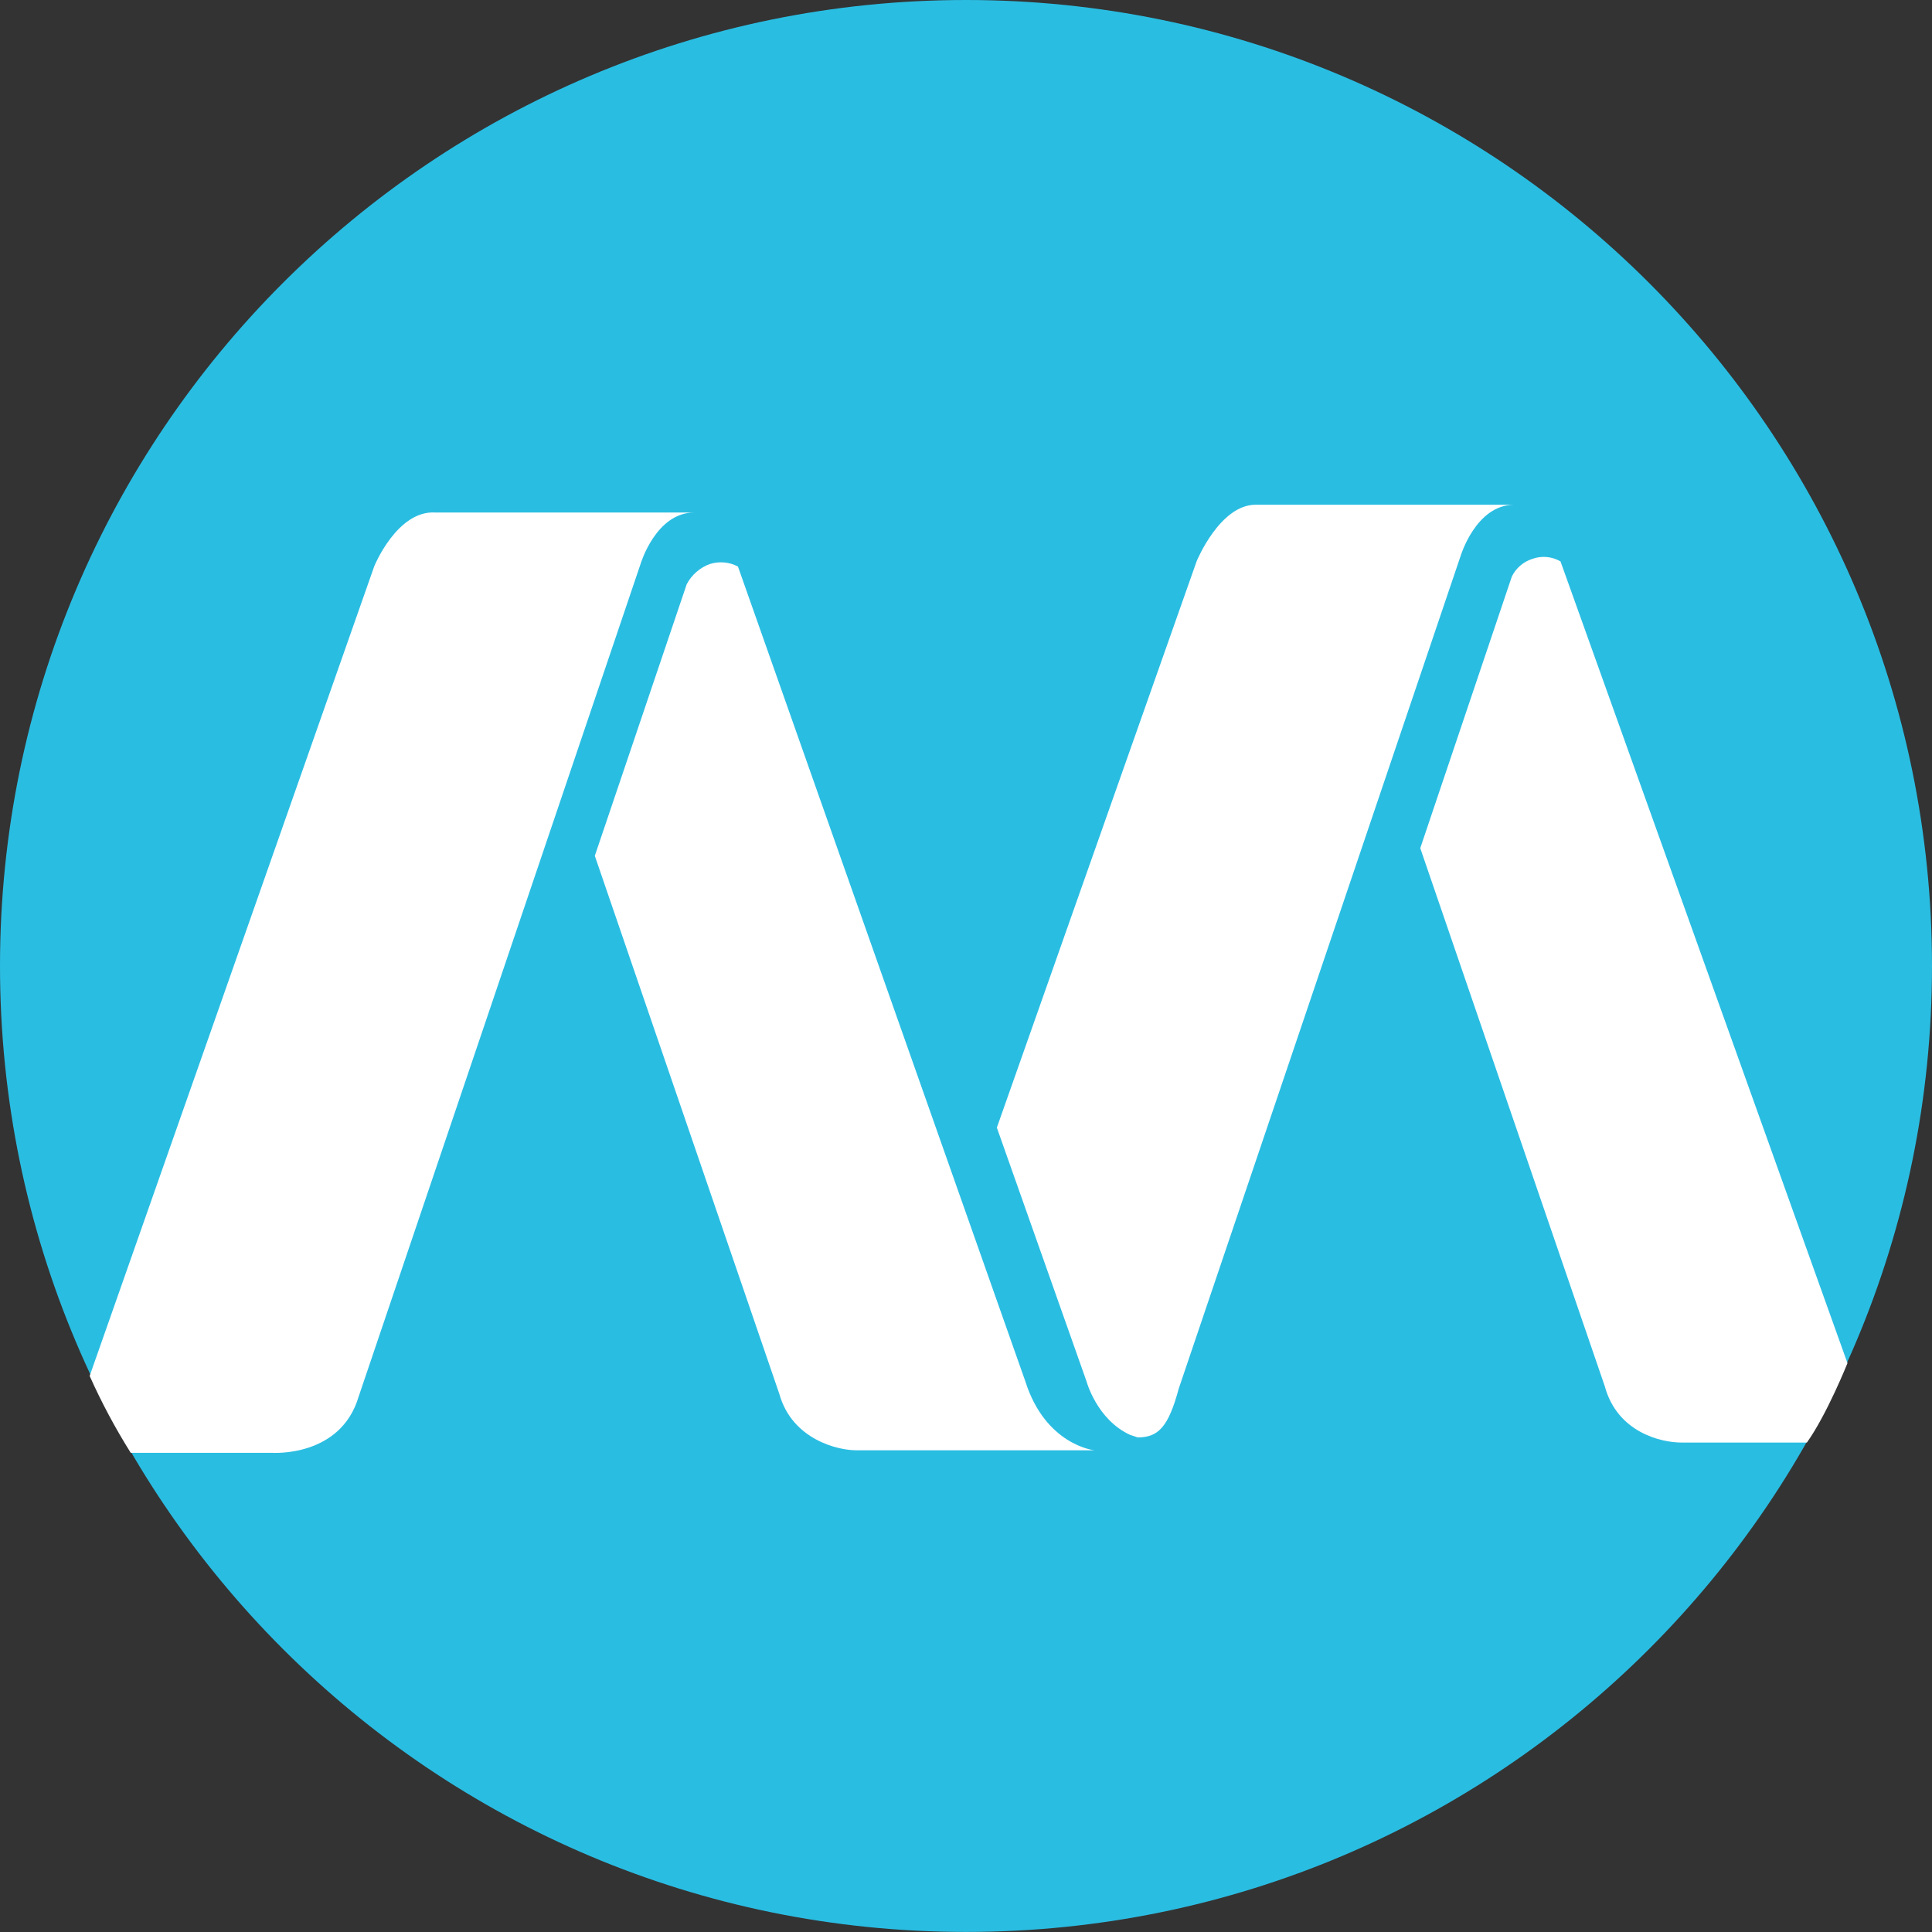 <svg width="32" height="32" viewBox="0 0 32 32" fill="none" xmlns="http://www.w3.org/2000/svg">
<rect x="0" y="0" width="32" height="32" fill="#333333" stroke="none"/>
<path d="M16 31.999C24.837 31.999 32 24.836 32 15.999C32 7.163 24.837 0 16 0C7.163 0 0 7.163 0 15.999C0 24.836 7.163 31.999 16 31.999Z" fill="#2ABDE2"/>
<path d="M2.165 24.063H4.499C4.499 24.063 5.641 24.148 5.941 23.13L10.611 9.337C10.611 9.337 10.864 8.489 11.498 8.489H7.214C6.58 8.446 6.2 9.376 6.2 9.376L1.485 22.79C1.682 23.23 1.909 23.655 2.165 24.063Z" fill="white"/>
<path d="M29.928 23.893H27.848C27.508 23.893 26.787 23.723 26.58 22.96L23.524 14.048L25.041 9.549C25.075 9.48 25.122 9.418 25.181 9.368C25.239 9.318 25.307 9.28 25.38 9.257C25.456 9.229 25.538 9.219 25.618 9.226C25.699 9.233 25.777 9.258 25.847 9.299L30.6 22.578C30.6 22.578 30.26 23.427 29.928 23.893Z" fill="white"/>
<path d="M18.844 23.808C19.183 23.808 19.352 23.638 19.523 23.002L24.192 9.209C24.192 9.209 24.446 8.36 25.08 8.36H20.797C20.204 8.36 19.821 9.294 19.821 9.294L16.511 18.677L17.996 22.879C17.996 22.879 18.166 23.513 18.718 23.766" fill="white"/>
<path d="M11.374 9.677L9.852 14.175L12.908 23.087C13.12 23.848 13.885 24.021 14.176 24.021H18.124C18.124 24.021 17.318 23.936 16.983 22.88L12.223 9.384C12.152 9.346 12.075 9.323 11.994 9.316C11.914 9.309 11.834 9.318 11.757 9.342C11.592 9.402 11.456 9.521 11.374 9.677Z" fill="white"/>
</svg>
